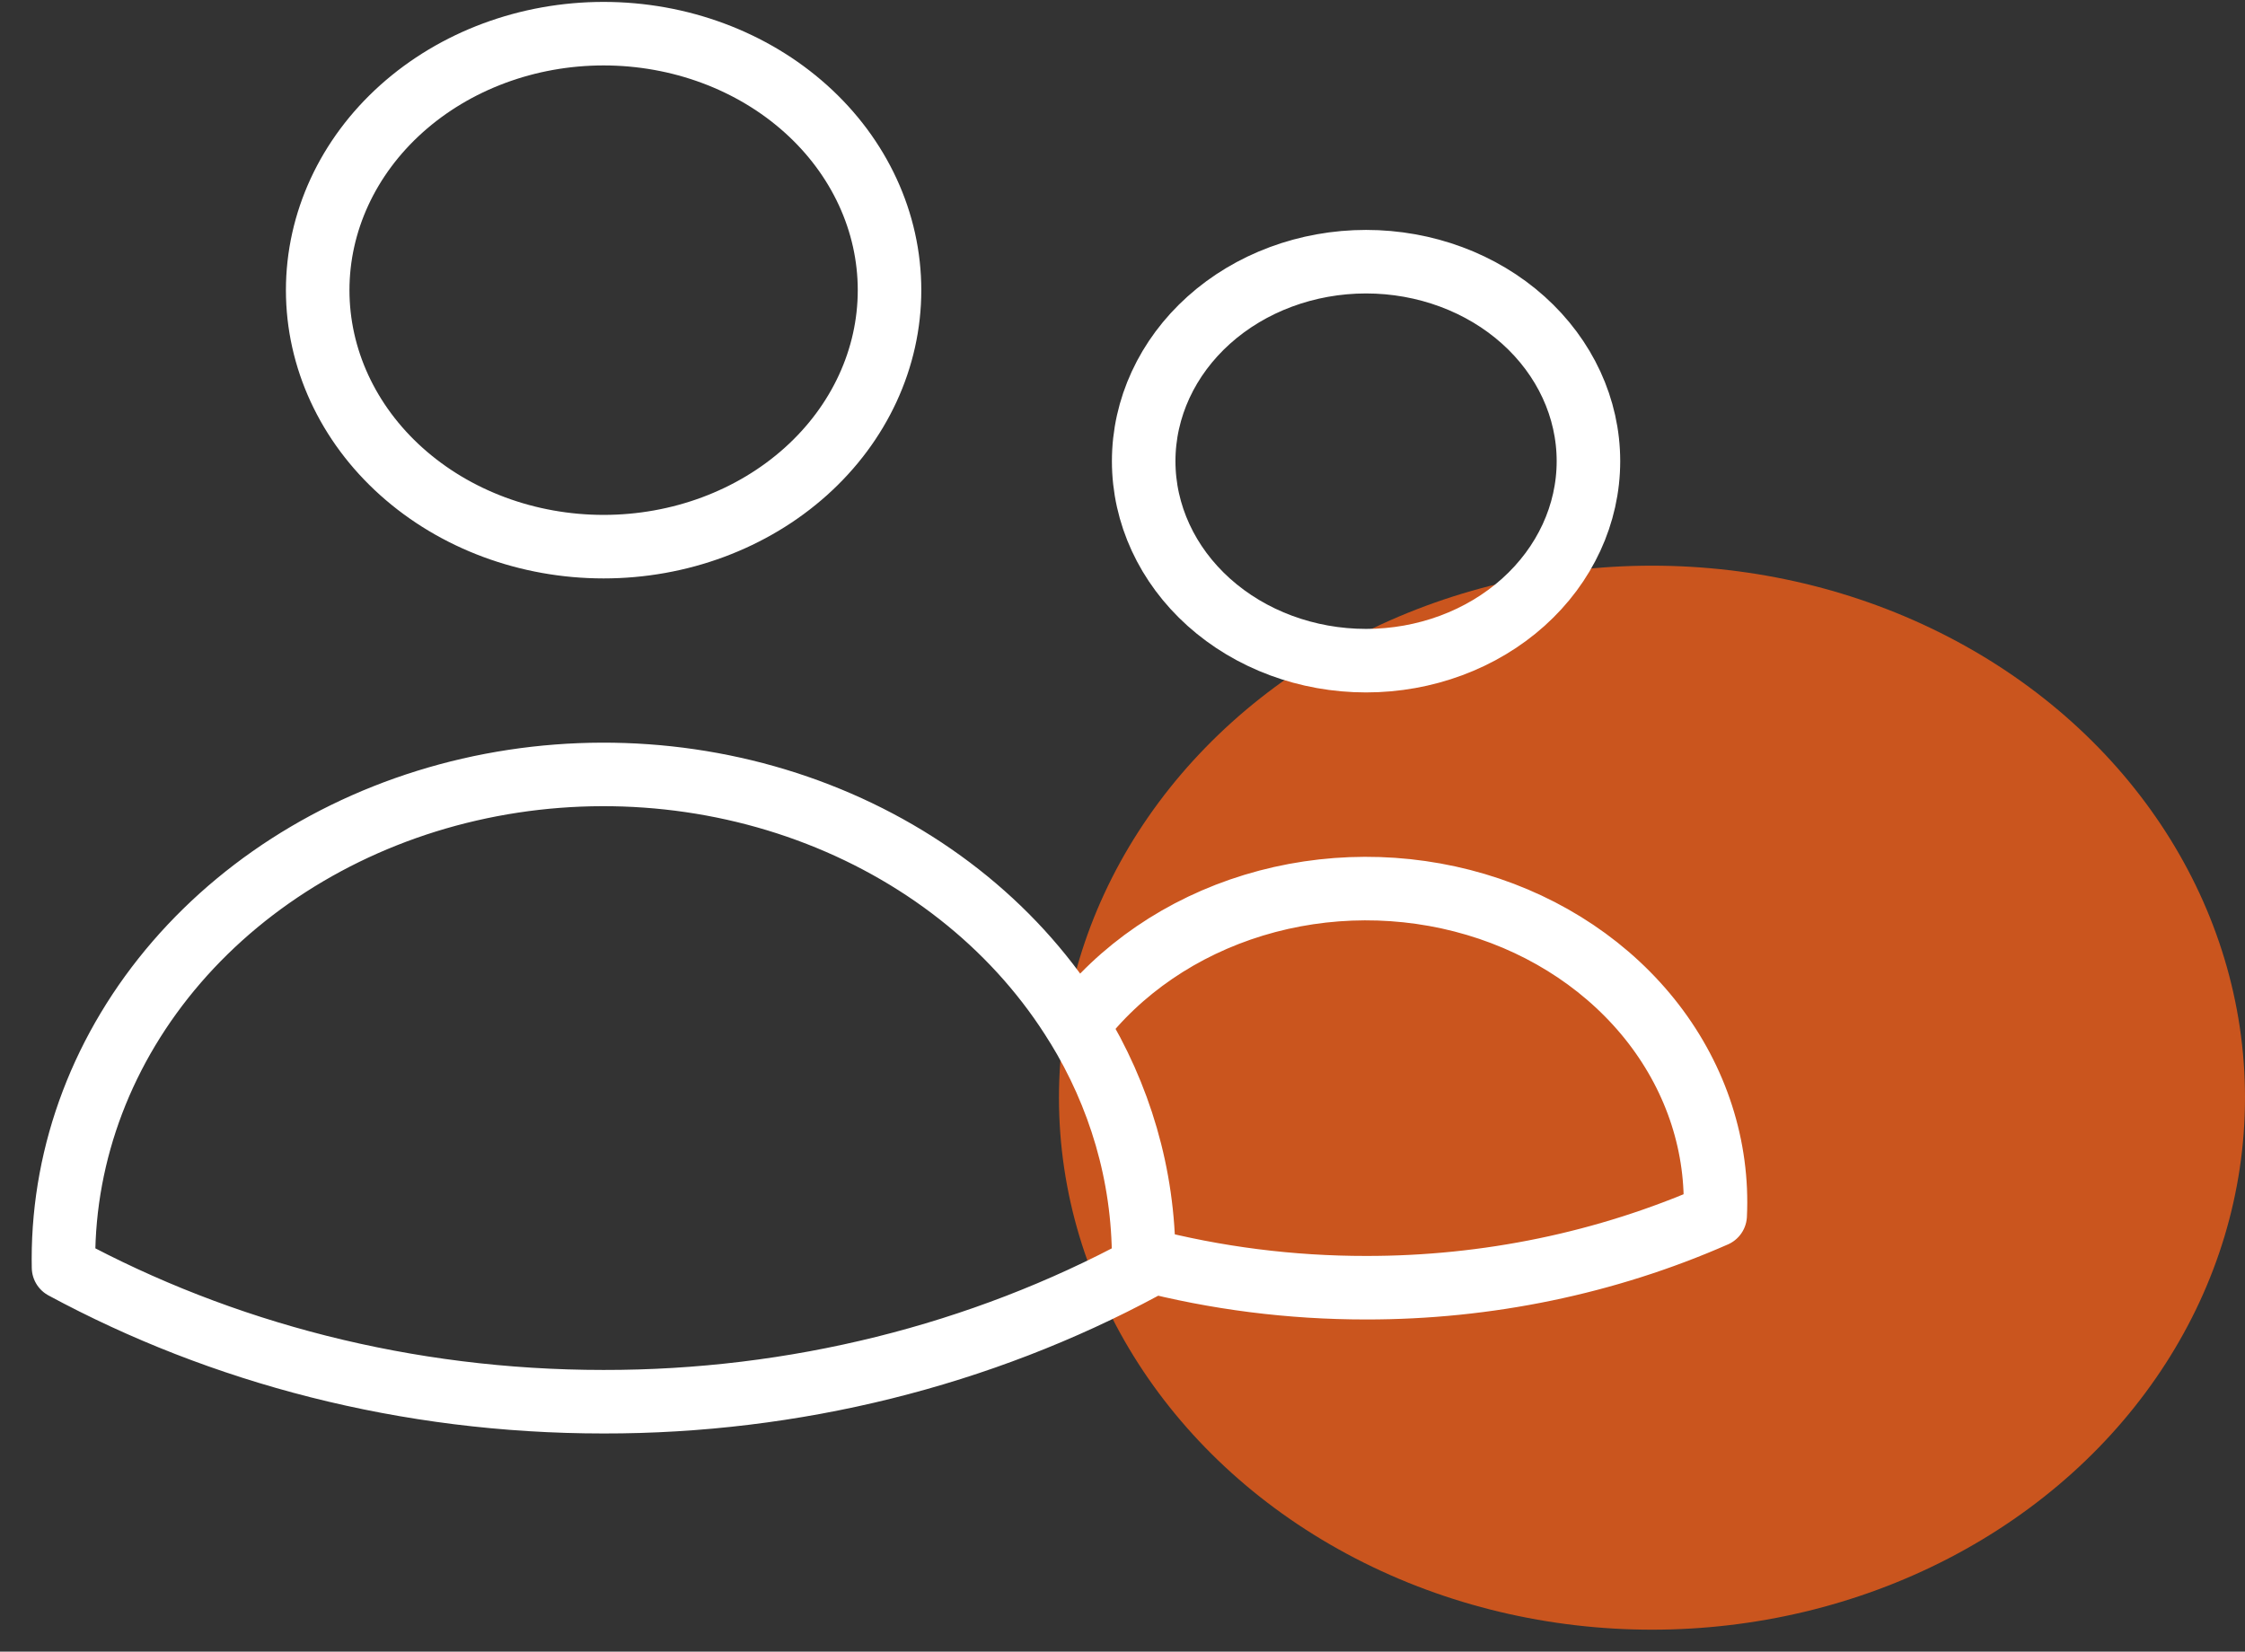 <?xml version="1.0" encoding="UTF-8"?>
<svg xmlns="http://www.w3.org/2000/svg" width="53" height="39" viewBox="0 0 53 39" fill="none">
  <rect x="0" y="0" width="53" height="39" fill="#333333" stroke="none"/>
  <ellipse cx="39" cy="25.919" rx="14" ry="12.562" fill="#CA551E"></ellipse>
  <path d="M27 29.738C28.706 30.183 30.474 30.407 32.25 30.406C35.107 30.409 37.926 29.825 40.492 28.697C40.568 27.089 40.057 25.502 39.038 24.177C38.018 22.853 36.545 21.862 34.842 21.357C33.138 20.851 31.297 20.857 29.598 21.374C27.899 21.892 26.435 22.892 25.426 24.223C24.064 21.996 21.915 20.239 19.317 19.229C16.72 18.219 13.821 18.014 11.079 18.645C8.337 19.276 5.907 20.709 4.172 22.716C2.437 24.724 1.497 27.192 1.498 29.733L1.5 29.928C5.224 31.94 9.586 33.098 14.248 33.098C18.741 33.104 23.151 32.008 27 29.928V29.738ZM27 29.738V29.733C27 27.735 26.43 25.856 25.428 24.223M21 6.852C21 8.458 20.289 9.999 19.023 11.134C17.757 12.27 16.04 12.908 14.25 12.908C12.46 12.908 10.743 12.27 9.477 11.134C8.211 9.999 7.5 8.458 7.5 6.852C7.5 5.245 8.211 3.705 9.477 2.569C10.743 1.433 12.46 0.795 14.25 0.795C16.04 0.795 17.757 1.433 19.023 2.569C20.289 3.705 21 5.245 21 6.852ZM37.5 10.889C37.5 12.139 36.947 13.337 35.962 14.221C34.978 15.104 33.642 15.6 32.25 15.6C30.858 15.6 29.522 15.104 28.538 14.221C27.553 13.337 27 12.139 27 10.889C27 9.64 27.553 8.442 28.538 7.558C29.522 6.675 30.858 6.179 32.25 6.179C33.642 6.179 34.978 6.675 35.962 7.558C36.947 8.442 37.5 9.64 37.5 10.889Z" stroke="white" stroke-width="1.5" stroke-linecap="round" stroke-linejoin="round"></path>
</svg>
